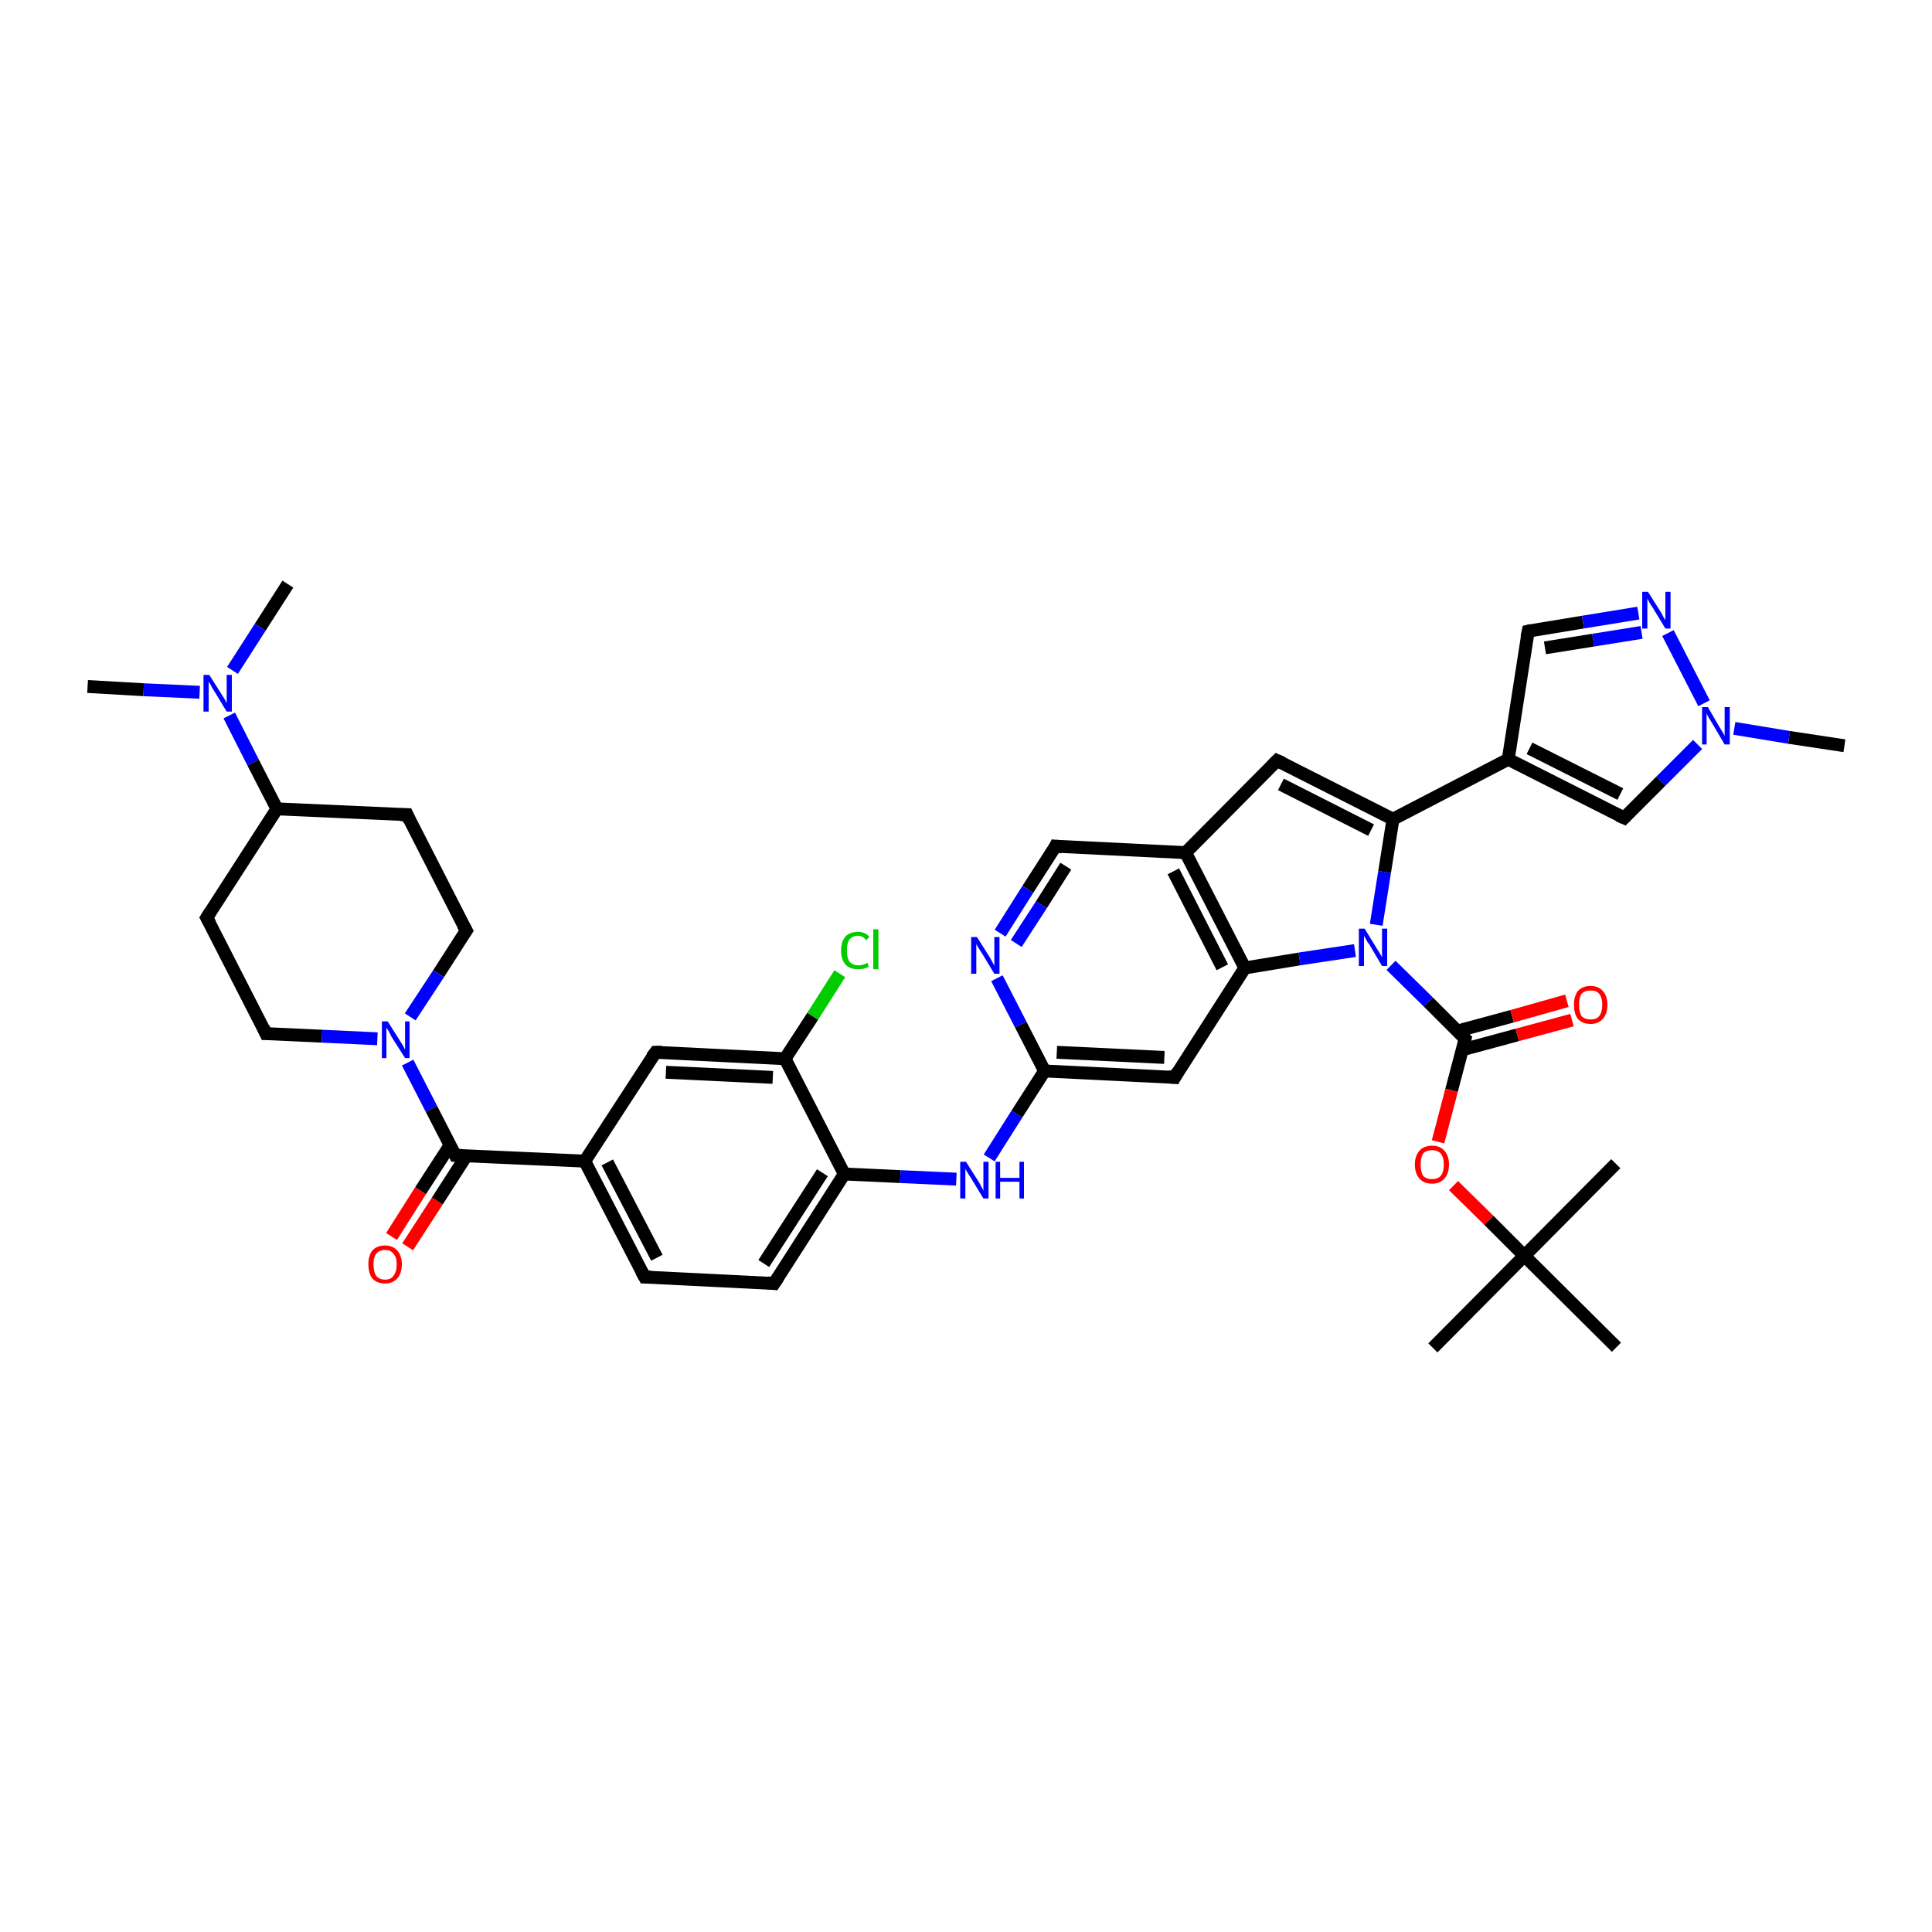 <?xml version='1.0' encoding='iso-8859-1'?>
<svg version='1.1' baseProfile='full'
              xmlns='http://www.w3.org/2000/svg'
                      xmlns:rdkit='http://www.rdkit.org/xml'
                      xmlns:xlink='http://www.w3.org/1999/xlink'
                  xml:space='preserve'
width='300px' height='300px' viewBox='0 0 300 300'>
<!-- END OF HEADER -->
<rect style='opacity:1.0;fill:#FFFFFF;stroke:none' width='300.0' height='300.0' x='0.0' y='0.0'> </rect>
<path class='bond-0 atom-0 atom-1' d='M 44.7,90.7 L 40.4,97.4' style='fill:none;fill-rule:evenodd;stroke:#000000;stroke-width:2.0px;stroke-linecap:butt;stroke-linejoin:miter;stroke-opacity:1' />
<path class='bond-0 atom-0 atom-1' d='M 40.4,97.4 L 36.1,104.1' style='fill:none;fill-rule:evenodd;stroke:#0000FF;stroke-width:2.0px;stroke-linecap:butt;stroke-linejoin:miter;stroke-opacity:1' />
<path class='bond-1 atom-1 atom-2' d='M 31.0,107.5 L 22.3,107.1' style='fill:none;fill-rule:evenodd;stroke:#0000FF;stroke-width:2.0px;stroke-linecap:butt;stroke-linejoin:miter;stroke-opacity:1' />
<path class='bond-1 atom-1 atom-2' d='M 22.3,107.1 L 13.6,106.6' style='fill:none;fill-rule:evenodd;stroke:#000000;stroke-width:2.0px;stroke-linecap:butt;stroke-linejoin:miter;stroke-opacity:1' />
<path class='bond-2 atom-1 atom-3' d='M 35.6,111.1 L 39.3,118.4' style='fill:none;fill-rule:evenodd;stroke:#0000FF;stroke-width:2.0px;stroke-linecap:butt;stroke-linejoin:miter;stroke-opacity:1' />
<path class='bond-2 atom-1 atom-3' d='M 39.3,118.4 L 43.0,125.6' style='fill:none;fill-rule:evenodd;stroke:#000000;stroke-width:2.0px;stroke-linecap:butt;stroke-linejoin:miter;stroke-opacity:1' />
<path class='bond-3 atom-3 atom-4' d='M 43.0,125.6 L 63.2,126.5' style='fill:none;fill-rule:evenodd;stroke:#000000;stroke-width:2.0px;stroke-linecap:butt;stroke-linejoin:miter;stroke-opacity:1' />
<path class='bond-4 atom-4 atom-5' d='M 63.2,126.5 L 72.4,144.5' style='fill:none;fill-rule:evenodd;stroke:#000000;stroke-width:2.0px;stroke-linecap:butt;stroke-linejoin:miter;stroke-opacity:1' />
<path class='bond-5 atom-5 atom-6' d='M 72.4,144.5 L 68.1,151.2' style='fill:none;fill-rule:evenodd;stroke:#000000;stroke-width:2.0px;stroke-linecap:butt;stroke-linejoin:miter;stroke-opacity:1' />
<path class='bond-5 atom-5 atom-6' d='M 68.1,151.2 L 63.7,157.9' style='fill:none;fill-rule:evenodd;stroke:#0000FF;stroke-width:2.0px;stroke-linecap:butt;stroke-linejoin:miter;stroke-opacity:1' />
<path class='bond-6 atom-6 atom-7' d='M 58.6,161.3 L 50.0,160.9' style='fill:none;fill-rule:evenodd;stroke:#0000FF;stroke-width:2.0px;stroke-linecap:butt;stroke-linejoin:miter;stroke-opacity:1' />
<path class='bond-6 atom-6 atom-7' d='M 50.0,160.9 L 41.3,160.5' style='fill:none;fill-rule:evenodd;stroke:#000000;stroke-width:2.0px;stroke-linecap:butt;stroke-linejoin:miter;stroke-opacity:1' />
<path class='bond-7 atom-7 atom-8' d='M 41.3,160.5 L 32.1,142.5' style='fill:none;fill-rule:evenodd;stroke:#000000;stroke-width:2.0px;stroke-linecap:butt;stroke-linejoin:miter;stroke-opacity:1' />
<path class='bond-8 atom-6 atom-9' d='M 63.3,165.0 L 67.0,172.2' style='fill:none;fill-rule:evenodd;stroke:#0000FF;stroke-width:2.0px;stroke-linecap:butt;stroke-linejoin:miter;stroke-opacity:1' />
<path class='bond-8 atom-6 atom-9' d='M 67.0,172.2 L 70.7,179.4' style='fill:none;fill-rule:evenodd;stroke:#000000;stroke-width:2.0px;stroke-linecap:butt;stroke-linejoin:miter;stroke-opacity:1' />
<path class='bond-9 atom-9 atom-10' d='M 69.9,177.8 L 65.3,184.9' style='fill:none;fill-rule:evenodd;stroke:#000000;stroke-width:2.0px;stroke-linecap:butt;stroke-linejoin:miter;stroke-opacity:1' />
<path class='bond-9 atom-9 atom-10' d='M 65.3,184.9 L 60.8,192.0' style='fill:none;fill-rule:evenodd;stroke:#FF0000;stroke-width:2.0px;stroke-linecap:butt;stroke-linejoin:miter;stroke-opacity:1' />
<path class='bond-9 atom-9 atom-10' d='M 72.4,179.5 L 67.9,186.5' style='fill:none;fill-rule:evenodd;stroke:#000000;stroke-width:2.0px;stroke-linecap:butt;stroke-linejoin:miter;stroke-opacity:1' />
<path class='bond-9 atom-9 atom-10' d='M 67.9,186.5 L 63.3,193.6' style='fill:none;fill-rule:evenodd;stroke:#FF0000;stroke-width:2.0px;stroke-linecap:butt;stroke-linejoin:miter;stroke-opacity:1' />
<path class='bond-10 atom-9 atom-11' d='M 70.7,179.4 L 90.8,180.3' style='fill:none;fill-rule:evenodd;stroke:#000000;stroke-width:2.0px;stroke-linecap:butt;stroke-linejoin:miter;stroke-opacity:1' />
<path class='bond-11 atom-11 atom-12' d='M 90.8,180.3 L 100.1,198.3' style='fill:none;fill-rule:evenodd;stroke:#000000;stroke-width:2.0px;stroke-linecap:butt;stroke-linejoin:miter;stroke-opacity:1' />
<path class='bond-11 atom-11 atom-12' d='M 94.3,180.5 L 102.0,195.3' style='fill:none;fill-rule:evenodd;stroke:#000000;stroke-width:2.0px;stroke-linecap:butt;stroke-linejoin:miter;stroke-opacity:1' />
<path class='bond-12 atom-12 atom-13' d='M 100.1,198.3 L 120.2,199.3' style='fill:none;fill-rule:evenodd;stroke:#000000;stroke-width:2.0px;stroke-linecap:butt;stroke-linejoin:miter;stroke-opacity:1' />
<path class='bond-13 atom-13 atom-14' d='M 120.2,199.3 L 131.1,182.3' style='fill:none;fill-rule:evenodd;stroke:#000000;stroke-width:2.0px;stroke-linecap:butt;stroke-linejoin:miter;stroke-opacity:1' />
<path class='bond-13 atom-13 atom-14' d='M 118.6,196.2 L 127.7,182.1' style='fill:none;fill-rule:evenodd;stroke:#000000;stroke-width:2.0px;stroke-linecap:butt;stroke-linejoin:miter;stroke-opacity:1' />
<path class='bond-14 atom-14 atom-15' d='M 131.1,182.3 L 139.8,182.7' style='fill:none;fill-rule:evenodd;stroke:#000000;stroke-width:2.0px;stroke-linecap:butt;stroke-linejoin:miter;stroke-opacity:1' />
<path class='bond-14 atom-14 atom-15' d='M 139.8,182.7 L 148.5,183.1' style='fill:none;fill-rule:evenodd;stroke:#0000FF;stroke-width:2.0px;stroke-linecap:butt;stroke-linejoin:miter;stroke-opacity:1' />
<path class='bond-15 atom-15 atom-16' d='M 153.6,179.8 L 157.9,173.0' style='fill:none;fill-rule:evenodd;stroke:#0000FF;stroke-width:2.0px;stroke-linecap:butt;stroke-linejoin:miter;stroke-opacity:1' />
<path class='bond-15 atom-15 atom-16' d='M 157.9,173.0 L 162.2,166.3' style='fill:none;fill-rule:evenodd;stroke:#000000;stroke-width:2.0px;stroke-linecap:butt;stroke-linejoin:miter;stroke-opacity:1' />
<path class='bond-16 atom-16 atom-17' d='M 162.2,166.3 L 182.4,167.3' style='fill:none;fill-rule:evenodd;stroke:#000000;stroke-width:2.0px;stroke-linecap:butt;stroke-linejoin:miter;stroke-opacity:1' />
<path class='bond-16 atom-16 atom-17' d='M 164.1,163.4 L 180.8,164.2' style='fill:none;fill-rule:evenodd;stroke:#000000;stroke-width:2.0px;stroke-linecap:butt;stroke-linejoin:miter;stroke-opacity:1' />
<path class='bond-17 atom-17 atom-18' d='M 182.4,167.3 L 193.3,150.3' style='fill:none;fill-rule:evenodd;stroke:#000000;stroke-width:2.0px;stroke-linecap:butt;stroke-linejoin:miter;stroke-opacity:1' />
<path class='bond-18 atom-18 atom-19' d='M 193.3,150.3 L 201.8,148.9' style='fill:none;fill-rule:evenodd;stroke:#000000;stroke-width:2.0px;stroke-linecap:butt;stroke-linejoin:miter;stroke-opacity:1' />
<path class='bond-18 atom-18 atom-19' d='M 201.8,148.9 L 210.4,147.6' style='fill:none;fill-rule:evenodd;stroke:#0000FF;stroke-width:2.0px;stroke-linecap:butt;stroke-linejoin:miter;stroke-opacity:1' />
<path class='bond-19 atom-19 atom-20' d='M 216.0,149.9 L 221.8,155.6' style='fill:none;fill-rule:evenodd;stroke:#0000FF;stroke-width:2.0px;stroke-linecap:butt;stroke-linejoin:miter;stroke-opacity:1' />
<path class='bond-19 atom-19 atom-20' d='M 221.8,155.6 L 227.5,161.3' style='fill:none;fill-rule:evenodd;stroke:#000000;stroke-width:2.0px;stroke-linecap:butt;stroke-linejoin:miter;stroke-opacity:1' />
<path class='bond-20 atom-20 atom-21' d='M 227.1,163.0 L 235.6,160.7' style='fill:none;fill-rule:evenodd;stroke:#000000;stroke-width:2.0px;stroke-linecap:butt;stroke-linejoin:miter;stroke-opacity:1' />
<path class='bond-20 atom-20 atom-21' d='M 235.6,160.7 L 244.1,158.4' style='fill:none;fill-rule:evenodd;stroke:#FF0000;stroke-width:2.0px;stroke-linecap:butt;stroke-linejoin:miter;stroke-opacity:1' />
<path class='bond-20 atom-20 atom-21' d='M 226.3,160.1 L 234.8,157.8' style='fill:none;fill-rule:evenodd;stroke:#000000;stroke-width:2.0px;stroke-linecap:butt;stroke-linejoin:miter;stroke-opacity:1' />
<path class='bond-20 atom-20 atom-21' d='M 234.8,157.8 L 243.3,155.4' style='fill:none;fill-rule:evenodd;stroke:#FF0000;stroke-width:2.0px;stroke-linecap:butt;stroke-linejoin:miter;stroke-opacity:1' />
<path class='bond-21 atom-20 atom-22' d='M 227.5,161.3 L 225.4,169.3' style='fill:none;fill-rule:evenodd;stroke:#000000;stroke-width:2.0px;stroke-linecap:butt;stroke-linejoin:miter;stroke-opacity:1' />
<path class='bond-21 atom-20 atom-22' d='M 225.4,169.3 L 223.3,177.3' style='fill:none;fill-rule:evenodd;stroke:#FF0000;stroke-width:2.0px;stroke-linecap:butt;stroke-linejoin:miter;stroke-opacity:1' />
<path class='bond-22 atom-22 atom-23' d='M 225.7,184.1 L 231.2,189.5' style='fill:none;fill-rule:evenodd;stroke:#FF0000;stroke-width:2.0px;stroke-linecap:butt;stroke-linejoin:miter;stroke-opacity:1' />
<path class='bond-22 atom-22 atom-23' d='M 231.2,189.5 L 236.7,195.0' style='fill:none;fill-rule:evenodd;stroke:#000000;stroke-width:2.0px;stroke-linecap:butt;stroke-linejoin:miter;stroke-opacity:1' />
<path class='bond-23 atom-23 atom-24' d='M 236.7,195.0 L 222.5,209.3' style='fill:none;fill-rule:evenodd;stroke:#000000;stroke-width:2.0px;stroke-linecap:butt;stroke-linejoin:miter;stroke-opacity:1' />
<path class='bond-24 atom-23 atom-25' d='M 236.7,195.0 L 250.9,180.7' style='fill:none;fill-rule:evenodd;stroke:#000000;stroke-width:2.0px;stroke-linecap:butt;stroke-linejoin:miter;stroke-opacity:1' />
<path class='bond-25 atom-23 atom-26' d='M 236.7,195.0 L 251.0,209.2' style='fill:none;fill-rule:evenodd;stroke:#000000;stroke-width:2.0px;stroke-linecap:butt;stroke-linejoin:miter;stroke-opacity:1' />
<path class='bond-26 atom-19 atom-27' d='M 213.7,143.6 L 215.0,135.4' style='fill:none;fill-rule:evenodd;stroke:#0000FF;stroke-width:2.0px;stroke-linecap:butt;stroke-linejoin:miter;stroke-opacity:1' />
<path class='bond-26 atom-19 atom-27' d='M 215.0,135.4 L 216.3,127.2' style='fill:none;fill-rule:evenodd;stroke:#000000;stroke-width:2.0px;stroke-linecap:butt;stroke-linejoin:miter;stroke-opacity:1' />
<path class='bond-27 atom-27 atom-28' d='M 216.3,127.2 L 198.3,118.1' style='fill:none;fill-rule:evenodd;stroke:#000000;stroke-width:2.0px;stroke-linecap:butt;stroke-linejoin:miter;stroke-opacity:1' />
<path class='bond-27 atom-27 atom-28' d='M 212.9,128.9 L 198.9,121.8' style='fill:none;fill-rule:evenodd;stroke:#000000;stroke-width:2.0px;stroke-linecap:butt;stroke-linejoin:miter;stroke-opacity:1' />
<path class='bond-28 atom-28 atom-29' d='M 198.3,118.1 L 184.1,132.4' style='fill:none;fill-rule:evenodd;stroke:#000000;stroke-width:2.0px;stroke-linecap:butt;stroke-linejoin:miter;stroke-opacity:1' />
<path class='bond-29 atom-29 atom-30' d='M 184.1,132.4 L 163.9,131.4' style='fill:none;fill-rule:evenodd;stroke:#000000;stroke-width:2.0px;stroke-linecap:butt;stroke-linejoin:miter;stroke-opacity:1' />
<path class='bond-30 atom-30 atom-31' d='M 163.9,131.4 L 159.6,138.1' style='fill:none;fill-rule:evenodd;stroke:#000000;stroke-width:2.0px;stroke-linecap:butt;stroke-linejoin:miter;stroke-opacity:1' />
<path class='bond-30 atom-30 atom-31' d='M 159.6,138.1 L 155.3,144.9' style='fill:none;fill-rule:evenodd;stroke:#0000FF;stroke-width:2.0px;stroke-linecap:butt;stroke-linejoin:miter;stroke-opacity:1' />
<path class='bond-30 atom-30 atom-31' d='M 165.5,134.5 L 161.7,140.5' style='fill:none;fill-rule:evenodd;stroke:#000000;stroke-width:2.0px;stroke-linecap:butt;stroke-linejoin:miter;stroke-opacity:1' />
<path class='bond-30 atom-30 atom-31' d='M 161.7,140.5 L 157.8,146.5' style='fill:none;fill-rule:evenodd;stroke:#0000FF;stroke-width:2.0px;stroke-linecap:butt;stroke-linejoin:miter;stroke-opacity:1' />
<path class='bond-31 atom-27 atom-32' d='M 216.3,127.2 L 234.2,117.9' style='fill:none;fill-rule:evenodd;stroke:#000000;stroke-width:2.0px;stroke-linecap:butt;stroke-linejoin:miter;stroke-opacity:1' />
<path class='bond-32 atom-32 atom-33' d='M 234.2,117.9 L 237.3,98.0' style='fill:none;fill-rule:evenodd;stroke:#000000;stroke-width:2.0px;stroke-linecap:butt;stroke-linejoin:miter;stroke-opacity:1' />
<path class='bond-33 atom-33 atom-34' d='M 237.3,98.0 L 245.8,96.6' style='fill:none;fill-rule:evenodd;stroke:#000000;stroke-width:2.0px;stroke-linecap:butt;stroke-linejoin:miter;stroke-opacity:1' />
<path class='bond-33 atom-33 atom-34' d='M 245.8,96.6 L 254.4,95.2' style='fill:none;fill-rule:evenodd;stroke:#0000FF;stroke-width:2.0px;stroke-linecap:butt;stroke-linejoin:miter;stroke-opacity:1' />
<path class='bond-33 atom-33 atom-34' d='M 239.9,100.6 L 247.4,99.4' style='fill:none;fill-rule:evenodd;stroke:#000000;stroke-width:2.0px;stroke-linecap:butt;stroke-linejoin:miter;stroke-opacity:1' />
<path class='bond-33 atom-33 atom-34' d='M 247.4,99.4 L 254.9,98.2' style='fill:none;fill-rule:evenodd;stroke:#0000FF;stroke-width:2.0px;stroke-linecap:butt;stroke-linejoin:miter;stroke-opacity:1' />
<path class='bond-34 atom-34 atom-35' d='M 259.0,98.3 L 264.6,109.2' style='fill:none;fill-rule:evenodd;stroke:#0000FF;stroke-width:2.0px;stroke-linecap:butt;stroke-linejoin:miter;stroke-opacity:1' />
<path class='bond-35 atom-35 atom-36' d='M 269.3,113.1 L 277.8,114.5' style='fill:none;fill-rule:evenodd;stroke:#0000FF;stroke-width:2.0px;stroke-linecap:butt;stroke-linejoin:miter;stroke-opacity:1' />
<path class='bond-35 atom-35 atom-36' d='M 277.8,114.5 L 286.4,115.8' style='fill:none;fill-rule:evenodd;stroke:#000000;stroke-width:2.0px;stroke-linecap:butt;stroke-linejoin:miter;stroke-opacity:1' />
<path class='bond-36 atom-35 atom-37' d='M 263.6,115.6 L 257.9,121.3' style='fill:none;fill-rule:evenodd;stroke:#0000FF;stroke-width:2.0px;stroke-linecap:butt;stroke-linejoin:miter;stroke-opacity:1' />
<path class='bond-36 atom-35 atom-37' d='M 257.9,121.3 L 252.2,127.0' style='fill:none;fill-rule:evenodd;stroke:#000000;stroke-width:2.0px;stroke-linecap:butt;stroke-linejoin:miter;stroke-opacity:1' />
<path class='bond-37 atom-14 atom-38' d='M 131.1,182.3 L 121.9,164.4' style='fill:none;fill-rule:evenodd;stroke:#000000;stroke-width:2.0px;stroke-linecap:butt;stroke-linejoin:miter;stroke-opacity:1' />
<path class='bond-38 atom-38 atom-39' d='M 121.9,164.4 L 126.2,157.8' style='fill:none;fill-rule:evenodd;stroke:#000000;stroke-width:2.0px;stroke-linecap:butt;stroke-linejoin:miter;stroke-opacity:1' />
<path class='bond-38 atom-38 atom-39' d='M 126.2,157.8 L 130.4,151.2' style='fill:none;fill-rule:evenodd;stroke:#00CC00;stroke-width:2.0px;stroke-linecap:butt;stroke-linejoin:miter;stroke-opacity:1' />
<path class='bond-39 atom-38 atom-40' d='M 121.9,164.4 L 101.8,163.4' style='fill:none;fill-rule:evenodd;stroke:#000000;stroke-width:2.0px;stroke-linecap:butt;stroke-linejoin:miter;stroke-opacity:1' />
<path class='bond-39 atom-38 atom-40' d='M 120.0,167.3 L 103.4,166.5' style='fill:none;fill-rule:evenodd;stroke:#000000;stroke-width:2.0px;stroke-linecap:butt;stroke-linejoin:miter;stroke-opacity:1' />
<path class='bond-40 atom-8 atom-3' d='M 32.1,142.5 L 43.0,125.6' style='fill:none;fill-rule:evenodd;stroke:#000000;stroke-width:2.0px;stroke-linecap:butt;stroke-linejoin:miter;stroke-opacity:1' />
<path class='bond-41 atom-40 atom-11' d='M 101.8,163.4 L 90.8,180.3' style='fill:none;fill-rule:evenodd;stroke:#000000;stroke-width:2.0px;stroke-linecap:butt;stroke-linejoin:miter;stroke-opacity:1' />
<path class='bond-42 atom-31 atom-16' d='M 154.8,151.9 L 158.5,159.1' style='fill:none;fill-rule:evenodd;stroke:#0000FF;stroke-width:2.0px;stroke-linecap:butt;stroke-linejoin:miter;stroke-opacity:1' />
<path class='bond-42 atom-31 atom-16' d='M 158.5,159.1 L 162.2,166.3' style='fill:none;fill-rule:evenodd;stroke:#000000;stroke-width:2.0px;stroke-linecap:butt;stroke-linejoin:miter;stroke-opacity:1' />
<path class='bond-43 atom-37 atom-32' d='M 252.2,127.0 L 234.2,117.9' style='fill:none;fill-rule:evenodd;stroke:#000000;stroke-width:2.0px;stroke-linecap:butt;stroke-linejoin:miter;stroke-opacity:1' />
<path class='bond-43 atom-37 atom-32' d='M 251.6,123.3 L 237.5,116.2' style='fill:none;fill-rule:evenodd;stroke:#000000;stroke-width:2.0px;stroke-linecap:butt;stroke-linejoin:miter;stroke-opacity:1' />
<path class='bond-44 atom-29 atom-18' d='M 184.1,132.4 L 193.3,150.3' style='fill:none;fill-rule:evenodd;stroke:#000000;stroke-width:2.0px;stroke-linecap:butt;stroke-linejoin:miter;stroke-opacity:1' />
<path class='bond-44 atom-29 atom-18' d='M 182.2,135.3 L 189.8,150.2' style='fill:none;fill-rule:evenodd;stroke:#000000;stroke-width:2.0px;stroke-linecap:butt;stroke-linejoin:miter;stroke-opacity:1' />
<path d='M 62.2,126.5 L 63.2,126.5 L 63.6,127.4' style='fill:none;stroke:#000000;stroke-width:2.0px;stroke-linecap:butt;stroke-linejoin:miter;stroke-opacity:1;' />
<path d='M 71.9,143.6 L 72.4,144.5 L 72.2,144.8' style='fill:none;stroke:#000000;stroke-width:2.0px;stroke-linecap:butt;stroke-linejoin:miter;stroke-opacity:1;' />
<path d='M 41.8,160.5 L 41.3,160.5 L 40.9,159.6' style='fill:none;stroke:#000000;stroke-width:2.0px;stroke-linecap:butt;stroke-linejoin:miter;stroke-opacity:1;' />
<path d='M 32.6,143.4 L 32.1,142.5 L 32.6,141.7' style='fill:none;stroke:#000000;stroke-width:2.0px;stroke-linecap:butt;stroke-linejoin:miter;stroke-opacity:1;' />
<path d='M 70.5,179.0 L 70.7,179.4 L 71.7,179.4' style='fill:none;stroke:#000000;stroke-width:2.0px;stroke-linecap:butt;stroke-linejoin:miter;stroke-opacity:1;' />
<path d='M 99.6,197.4 L 100.1,198.3 L 101.1,198.3' style='fill:none;stroke:#000000;stroke-width:2.0px;stroke-linecap:butt;stroke-linejoin:miter;stroke-opacity:1;' />
<path d='M 119.2,199.2 L 120.2,199.3 L 120.8,198.4' style='fill:none;stroke:#000000;stroke-width:2.0px;stroke-linecap:butt;stroke-linejoin:miter;stroke-opacity:1;' />
<path d='M 181.4,167.2 L 182.4,167.3 L 182.9,166.4' style='fill:none;stroke:#000000;stroke-width:2.0px;stroke-linecap:butt;stroke-linejoin:miter;stroke-opacity:1;' />
<path d='M 227.2,161.0 L 227.5,161.3 L 227.4,161.7' style='fill:none;stroke:#000000;stroke-width:2.0px;stroke-linecap:butt;stroke-linejoin:miter;stroke-opacity:1;' />
<path d='M 199.2,118.5 L 198.3,118.1 L 197.6,118.8' style='fill:none;stroke:#000000;stroke-width:2.0px;stroke-linecap:butt;stroke-linejoin:miter;stroke-opacity:1;' />
<path d='M 164.9,131.5 L 163.9,131.4 L 163.7,131.8' style='fill:none;stroke:#000000;stroke-width:2.0px;stroke-linecap:butt;stroke-linejoin:miter;stroke-opacity:1;' />
<path d='M 237.1,99.0 L 237.3,98.0 L 237.7,97.9' style='fill:none;stroke:#000000;stroke-width:2.0px;stroke-linecap:butt;stroke-linejoin:miter;stroke-opacity:1;' />
<path d='M 252.5,126.7 L 252.2,127.0 L 251.3,126.6' style='fill:none;stroke:#000000;stroke-width:2.0px;stroke-linecap:butt;stroke-linejoin:miter;stroke-opacity:1;' />
<path d='M 102.8,163.4 L 101.8,163.4 L 101.2,164.2' style='fill:none;stroke:#000000;stroke-width:2.0px;stroke-linecap:butt;stroke-linejoin:miter;stroke-opacity:1;' />
<path class='atom-1' d='M 32.5 104.8
L 34.4 107.8
Q 34.6 108.1, 34.9 108.6
Q 35.2 109.2, 35.2 109.2
L 35.2 104.8
L 36.0 104.8
L 36.0 110.5
L 35.2 110.5
L 33.2 107.2
Q 32.9 106.8, 32.7 106.3
Q 32.4 105.9, 32.4 105.8
L 32.4 110.5
L 31.6 110.5
L 31.6 104.8
L 32.5 104.8
' fill='#0000FF'/>
<path class='atom-6' d='M 60.2 158.6
L 62.1 161.6
Q 62.3 161.9, 62.6 162.4
Q 62.9 163.0, 62.9 163.0
L 62.9 158.6
L 63.6 158.6
L 63.6 164.3
L 62.9 164.3
L 60.8 161.0
Q 60.6 160.6, 60.4 160.2
Q 60.1 159.7, 60.0 159.6
L 60.0 164.3
L 59.3 164.3
L 59.3 158.6
L 60.2 158.6
' fill='#0000FF'/>
<path class='atom-10' d='M 57.2 196.3
Q 57.2 195.0, 57.8 194.2
Q 58.5 193.4, 59.8 193.4
Q 61.0 193.4, 61.7 194.2
Q 62.4 195.0, 62.4 196.3
Q 62.4 197.7, 61.7 198.5
Q 61.0 199.3, 59.8 199.3
Q 58.5 199.3, 57.8 198.5
Q 57.2 197.7, 57.2 196.3
M 59.8 198.7
Q 60.7 198.7, 61.1 198.1
Q 61.6 197.5, 61.6 196.3
Q 61.6 195.2, 61.1 194.7
Q 60.7 194.1, 59.8 194.1
Q 58.9 194.1, 58.4 194.7
Q 58.0 195.2, 58.0 196.3
Q 58.0 197.5, 58.4 198.1
Q 58.9 198.7, 59.8 198.7
' fill='#FF0000'/>
<path class='atom-15' d='M 150.0 180.4
L 151.9 183.4
Q 152.1 183.7, 152.4 184.3
Q 152.7 184.8, 152.7 184.9
L 152.7 180.4
L 153.5 180.4
L 153.5 186.1
L 152.7 186.1
L 150.7 182.8
Q 150.4 182.4, 150.2 182.0
Q 149.9 181.6, 149.9 181.4
L 149.9 186.1
L 149.1 186.1
L 149.1 180.4
L 150.0 180.4
' fill='#0000FF'/>
<path class='atom-15' d='M 154.6 180.4
L 155.3 180.4
L 155.3 182.9
L 158.3 182.9
L 158.3 180.4
L 159.0 180.4
L 159.0 186.1
L 158.3 186.1
L 158.3 183.5
L 155.3 183.5
L 155.3 186.1
L 154.6 186.1
L 154.6 180.4
' fill='#0000FF'/>
<path class='atom-19' d='M 211.9 144.2
L 213.8 147.3
Q 214.0 147.6, 214.3 148.1
Q 214.6 148.6, 214.6 148.7
L 214.6 144.2
L 215.4 144.2
L 215.4 150.0
L 214.6 150.0
L 212.6 146.6
Q 212.3 146.3, 212.1 145.8
Q 211.8 145.4, 211.8 145.2
L 211.8 150.0
L 211.0 150.0
L 211.0 144.2
L 211.9 144.2
' fill='#0000FF'/>
<path class='atom-21' d='M 244.4 156.0
Q 244.4 154.7, 245.0 153.9
Q 245.7 153.1, 247.0 153.1
Q 248.2 153.1, 248.9 153.9
Q 249.6 154.7, 249.6 156.0
Q 249.6 157.4, 248.9 158.2
Q 248.2 159.0, 247.0 159.0
Q 245.7 159.0, 245.0 158.2
Q 244.4 157.4, 244.4 156.0
M 247.0 158.3
Q 247.9 158.3, 248.3 157.8
Q 248.8 157.2, 248.8 156.0
Q 248.8 154.9, 248.3 154.3
Q 247.9 153.8, 247.0 153.8
Q 246.1 153.8, 245.6 154.3
Q 245.2 154.9, 245.2 156.0
Q 245.2 157.2, 245.6 157.8
Q 246.1 158.3, 247.0 158.3
' fill='#FF0000'/>
<path class='atom-22' d='M 219.7 180.8
Q 219.7 179.5, 220.4 178.7
Q 221.1 177.9, 222.4 177.9
Q 223.6 177.9, 224.3 178.7
Q 225.0 179.5, 225.0 180.8
Q 225.0 182.2, 224.3 183.0
Q 223.6 183.8, 222.4 183.8
Q 221.1 183.8, 220.4 183.0
Q 219.7 182.2, 219.7 180.8
M 222.4 183.1
Q 223.2 183.1, 223.7 182.6
Q 224.2 182.0, 224.2 180.8
Q 224.2 179.7, 223.7 179.1
Q 223.2 178.6, 222.4 178.6
Q 221.5 178.6, 221.0 179.1
Q 220.6 179.7, 220.6 180.8
Q 220.6 182.0, 221.0 182.6
Q 221.5 183.1, 222.4 183.1
' fill='#FF0000'/>
<path class='atom-31' d='M 151.7 145.5
L 153.6 148.5
Q 153.8 148.8, 154.1 149.4
Q 154.4 149.9, 154.4 150.0
L 154.4 145.5
L 155.2 145.5
L 155.2 151.2
L 154.4 151.2
L 152.4 147.9
Q 152.1 147.5, 151.9 147.1
Q 151.6 146.7, 151.6 146.5
L 151.6 151.2
L 150.8 151.2
L 150.8 145.5
L 151.7 145.5
' fill='#0000FF'/>
<path class='atom-34' d='M 255.9 91.9
L 257.8 94.9
Q 258.0 95.2, 258.3 95.8
Q 258.6 96.3, 258.6 96.3
L 258.6 91.9
L 259.4 91.9
L 259.4 97.6
L 258.6 97.6
L 256.6 94.3
Q 256.3 93.9, 256.1 93.5
Q 255.8 93.0, 255.8 92.9
L 255.8 97.6
L 255.0 97.6
L 255.0 91.9
L 255.9 91.9
' fill='#0000FF'/>
<path class='atom-35' d='M 265.2 109.8
L 267.0 112.9
Q 267.2 113.2, 267.5 113.7
Q 267.8 114.2, 267.8 114.3
L 267.8 109.8
L 268.6 109.8
L 268.6 115.6
L 267.8 115.6
L 265.8 112.2
Q 265.6 111.9, 265.3 111.4
Q 265.1 111.0, 265.0 110.8
L 265.0 115.6
L 264.3 115.6
L 264.3 109.8
L 265.2 109.8
' fill='#0000FF'/>
<path class='atom-39' d='M 130.6 147.6
Q 130.6 146.2, 131.3 145.4
Q 132.0 144.7, 133.2 144.7
Q 134.4 144.7, 135.0 145.5
L 134.5 146.0
Q 134.0 145.3, 133.2 145.3
Q 132.4 145.3, 131.9 145.9
Q 131.5 146.5, 131.5 147.6
Q 131.5 148.7, 131.9 149.3
Q 132.4 149.9, 133.3 149.9
Q 134.0 149.9, 134.7 149.5
L 134.9 150.1
Q 134.6 150.3, 134.2 150.4
Q 133.7 150.5, 133.2 150.5
Q 132.0 150.5, 131.3 149.8
Q 130.6 149.0, 130.6 147.6
' fill='#00CC00'/>
<path class='atom-39' d='M 135.6 144.3
L 136.4 144.3
L 136.4 150.5
L 135.6 150.5
L 135.6 144.3
' fill='#00CC00'/>
</svg>
